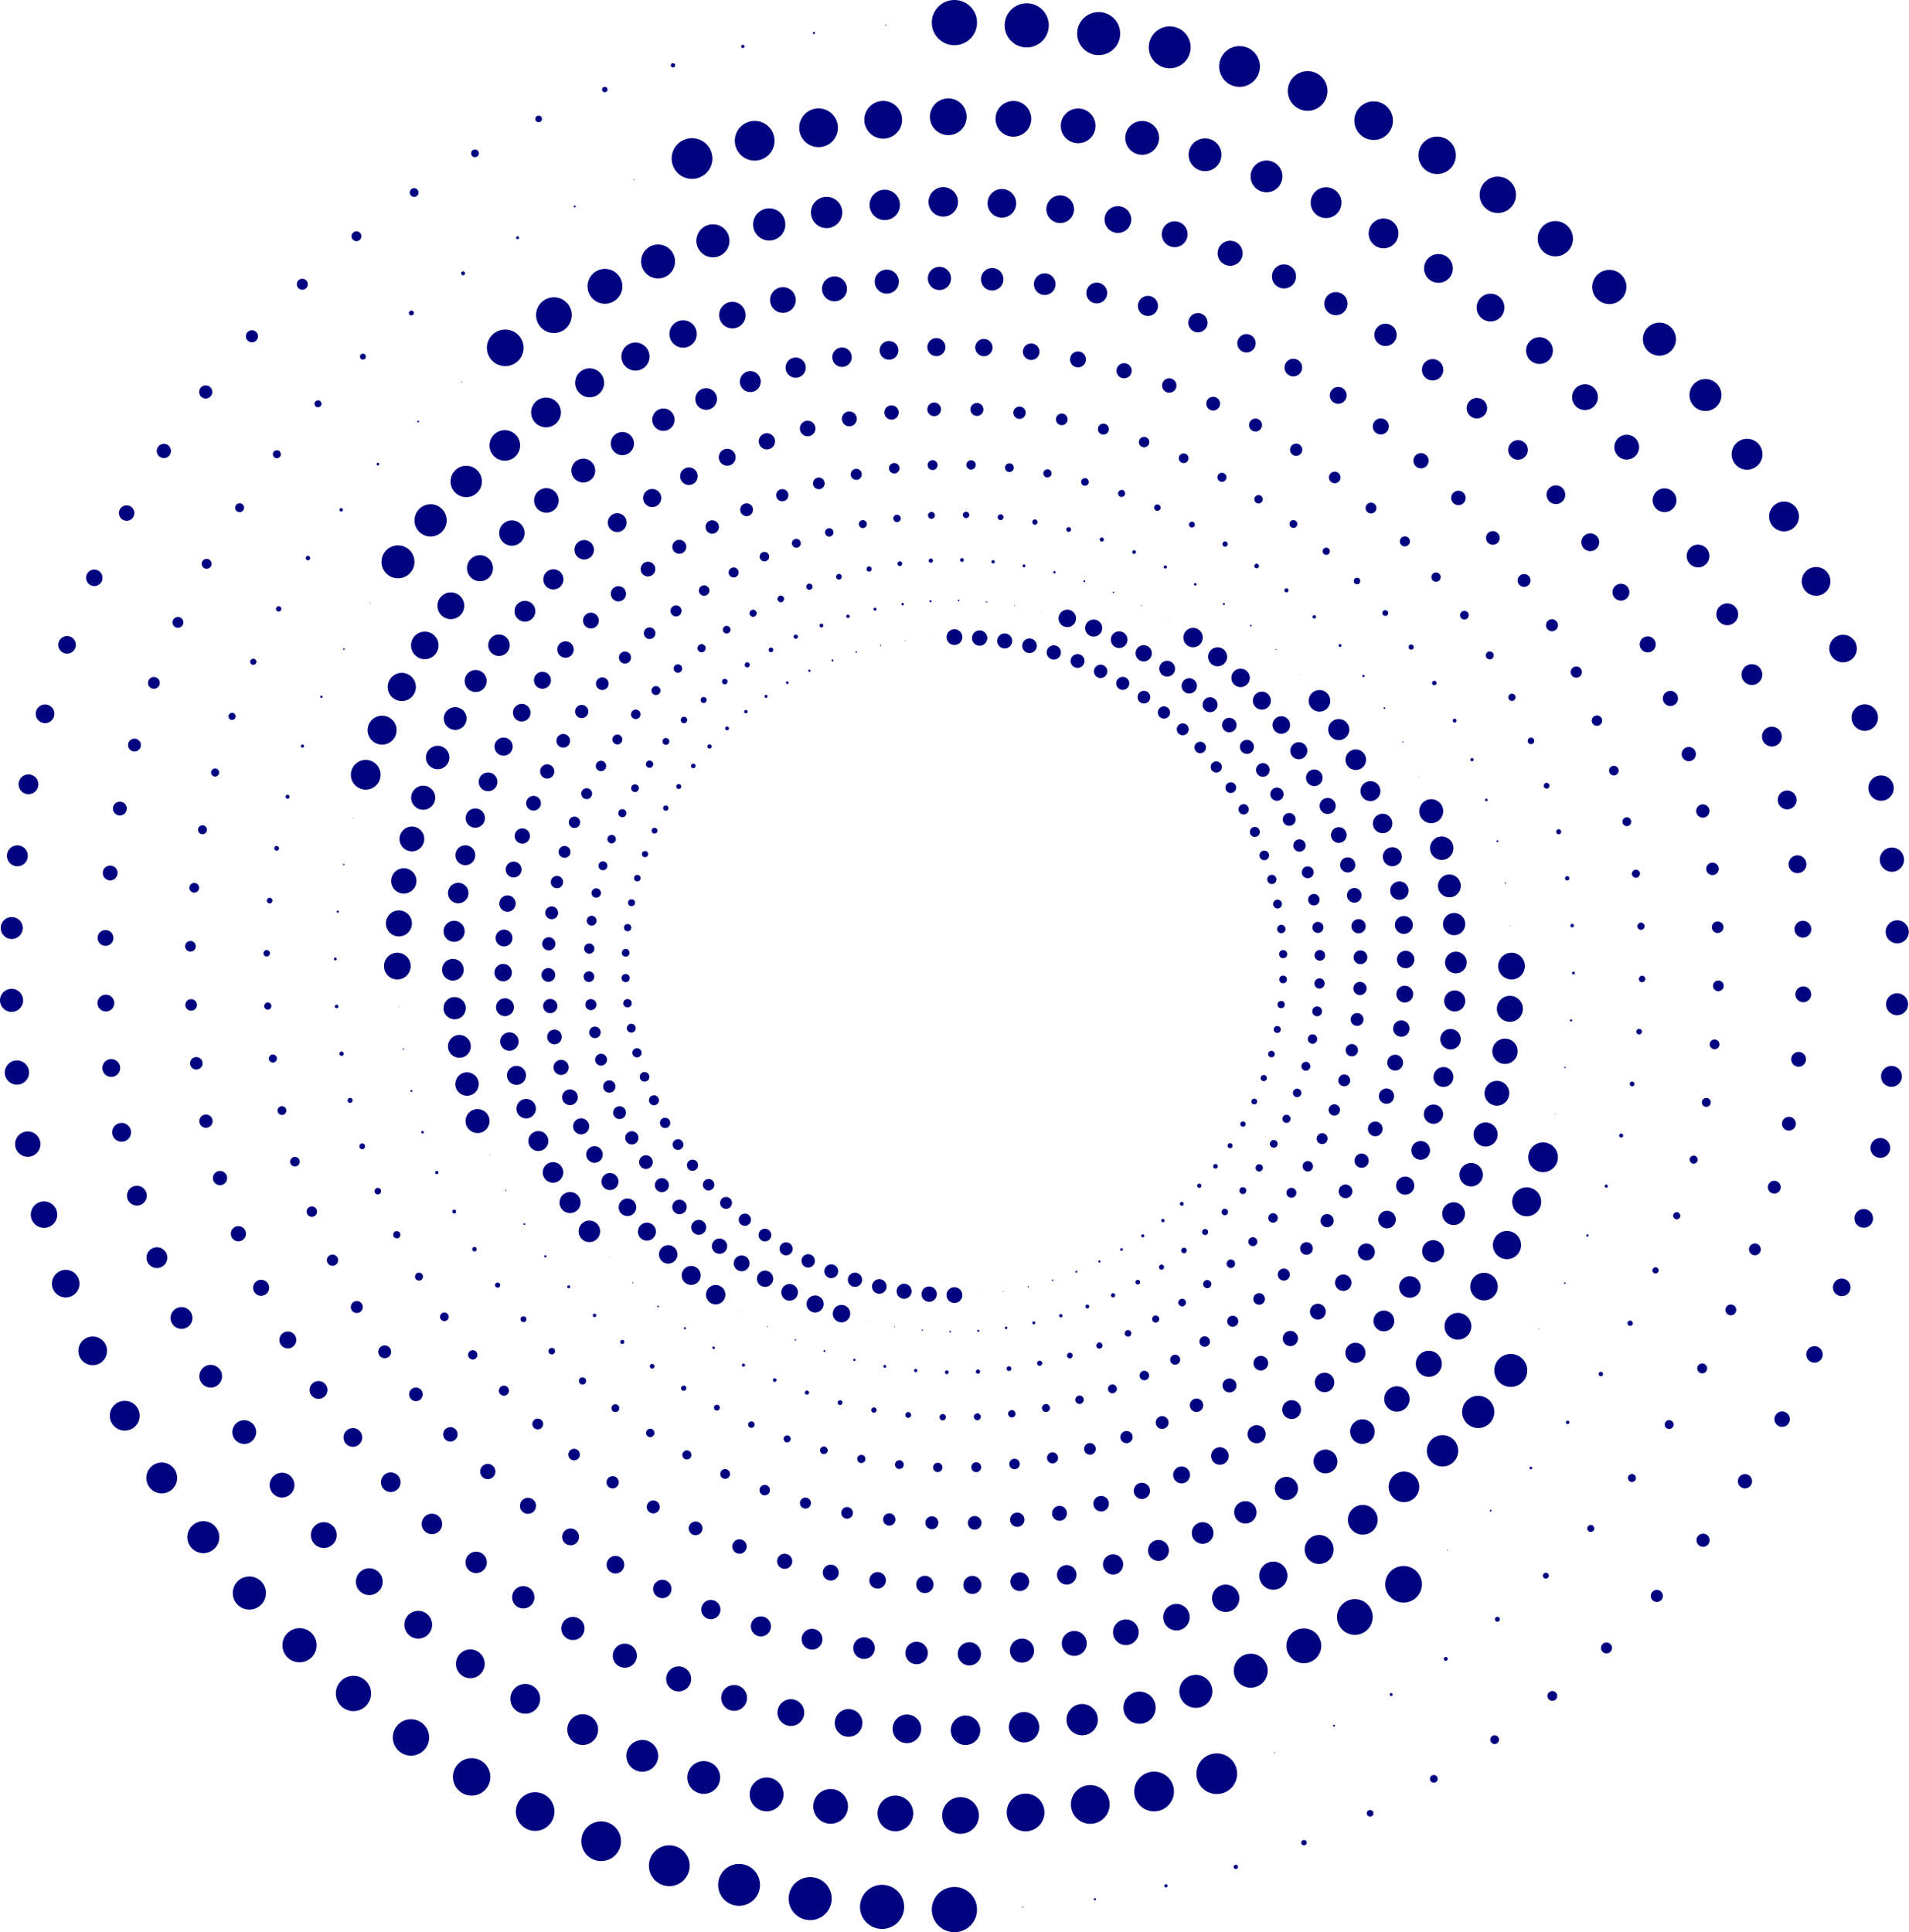 <?xml version="1.0" encoding="UTF-8" standalone="no"?><svg xmlns="http://www.w3.org/2000/svg" xmlns:xlink="http://www.w3.org/1999/xlink" fill="#000000" height="463" preserveAspectRatio="xMidYMid meet" version="1" viewBox="0.0 0.0 457.5 463.0" width="457.5" zoomAndPan="magnify"><g fill="#000380"><g><g id="change1_12"><circle cx="228.73" cy="152.68" r="1.89"/><circle cx="234.77" cy="152.91" r="1.84"/><circle cx="240.78" cy="153.6" r="1.8"/><circle cx="246.72" cy="154.75" r="1.75"/><circle cx="252.55" cy="156.35" r="1.71"/><circle cx="258.24" cy="158.4" r="1.66"/><circle cx="263.76" cy="160.88" r="1.61"/><circle cx="269.07" cy="163.77" r="1.57"/><circle cx="274.14" cy="167.07" r="1.52"/><circle cx="278.94" cy="170.74" r="1.47"/><circle cx="283.45" cy="174.77" r="1.43"/><circle cx="287.64" cy="179.13" r="1.38"/><circle cx="291.49" cy="183.8" r="1.34"/><circle cx="294.96" cy="188.75" r="1.29"/><circle cx="298.05" cy="193.95" r="1.24"/><circle cx="300.73" cy="199.37" r="1.2"/><circle cx="302.99" cy="204.99" r="1.15"/><circle cx="304.8" cy="210.75" r="1.11"/><circle cx="306.16" cy="216.65" r="1.06"/><circle cx="307.07" cy="222.63" r="1.01"/><circle cx="307.51" cy="228.66" r="0.97"/><circle cx="307.5" cy="234.71" r="0.92"/><circle cx="307.03" cy="240.74" r="0.87"/><circle cx="306.1" cy="246.71" r="0.83"/><circle cx="304.71" cy="252.6" r="0.78"/><circle cx="302.87" cy="258.36" r="0.74"/><circle cx="300.6" cy="263.97" r="0.69"/><circle cx="297.89" cy="269.38" r="0.64"/><circle cx="294.79" cy="274.56" r="0.6"/><circle cx="291.29" cy="279.5" r="0.55"/><circle cx="287.42" cy="284.15" r="0.51"/><circle cx="283.22" cy="288.49" r="0.46"/><circle cx="278.69" cy="292.5" r="0.41"/><circle cx="273.87" cy="296.16" r="0.37"/><circle cx="268.79" cy="299.43" r="0.32"/><circle cx="263.47" cy="302.31" r="0.27"/><circle cx="257.94" cy="304.77" r="0.23"/><circle cx="252.24" cy="306.79" r="0.18"/><circle cx="246.4" cy="308.37" r="0.14"/><circle cx="240.46" cy="309.49" r="0.09"/><circle cx="234.45" cy="310.15" r="0.04"/></g><g id="change1_1"><circle cx="228.73" cy="310.36" r="1.89"/><circle cx="222.68" cy="310.13" r="1.84"/><circle cx="216.67" cy="309.44" r="1.8"/><circle cx="210.73" cy="308.29" r="1.75"/><circle cx="204.9" cy="306.69" r="1.71"/><circle cx="199.21" cy="304.65" r="1.66"/><circle cx="193.69" cy="302.16" r="1.61"/><circle cx="188.39" cy="299.27" r="1.57"/><circle cx="183.32" cy="295.97" r="1.52"/><circle cx="178.51" cy="292.3" r="1.47"/><circle cx="174" cy="288.27" r="1.43"/><circle cx="169.81" cy="283.91" r="1.38"/><circle cx="165.97" cy="279.24" r="1.34"/><circle cx="162.49" cy="274.29" r="1.29"/><circle cx="159.4" cy="269.09" r="1.24"/><circle cx="156.72" cy="263.67" r="1.2"/><circle cx="154.47" cy="258.06" r="1.15"/><circle cx="152.65" cy="252.29" r="1.11"/><circle cx="151.29" cy="246.4" r="1.06"/><circle cx="150.39" cy="240.42" r="1.01"/><circle cx="149.94" cy="234.38" r="0.97"/><circle cx="149.95" cy="228.34" r="0.92"/><circle cx="150.42" cy="222.3" r="0.87"/><circle cx="151.35" cy="216.33" r="0.83"/><circle cx="152.74" cy="210.44" r="0.78"/><circle cx="154.58" cy="204.68" r="0.74"/><circle cx="156.86" cy="199.07" r="0.69"/><circle cx="159.56" cy="193.66" r="0.64"/><circle cx="162.67" cy="188.48" r="0.6"/><circle cx="166.16" cy="183.55" r="0.55"/><circle cx="170.03" cy="178.89" r="0.51"/><circle cx="174.24" cy="174.55" r="0.46"/><circle cx="178.76" cy="170.54" r="0.41"/><circle cx="183.58" cy="166.88" r="0.37"/><circle cx="188.67" cy="163.61" r="0.32"/><circle cx="193.99" cy="160.73" r="0.27"/><circle cx="199.51" cy="158.27" r="0.23"/><circle cx="205.21" cy="156.25" r="0.18"/><circle cx="211.05" cy="154.67" r="0.14"/><circle cx="216.99" cy="153.55" r="0.09"/><circle cx="223" cy="152.89" r="0.04"/></g></g><g><g id="change1_13"><circle cx="255.79" cy="148.21" r="2.1" transform="rotate(-72.002 255.778 148.208)"/><circle cx="262.1" cy="150.53" r="2.05" transform="rotate(-72.002 262.086 150.524)"/><circle cx="268.22" cy="153.32" r="2" transform="rotate(-72.002 268.2 153.314)"/><circle cx="274.1" cy="156.57" r="1.95" transform="rotate(-72.002 274.083 156.565)"/><circle cx="279.71" cy="160.27" r="1.9" transform="rotate(-72.002 279.696 160.26)"/><circle cx="285.02" cy="164.38" r="1.84" transform="rotate(-72.002 285.006 164.378)"/><circle cx="290" cy="168.9" r="1.79" transform="rotate(-72.002 289.983 168.892)"/><circle cx="294.62" cy="173.78" r="1.74" transform="rotate(-72.002 294.597 173.776)"/><circle cx="298.84" cy="179" r="1.69" transform="rotate(-72.002 298.823 178.999)"/><circle cx="302.66" cy="184.54" r="1.64" transform="rotate(-72.002 302.638 184.53)"/><circle cx="306.04" cy="190.34" r="1.59" transform="rotate(-72.002 306.02 190.337)"/><circle cx="308.97" cy="196.39" r="1.54" transform="rotate(-72.002 308.95 196.385)"/><circle cx="311.43" cy="202.64" r="1.48" transform="rotate(-72.002 311.41 202.638)"/><circle cx="313.41" cy="209.07" r="1.43" transform="rotate(-72.002 313.385 209.06)"/><circle cx="314.88" cy="215.62" r="1.38" transform="rotate(-72.002 314.863 215.615)"/><circle cx="315.85" cy="222.27" r="1.33" transform="rotate(-72.002 315.833 222.264)"/><circle cx="316.31" cy="228.98" r="1.28" transform="rotate(-72.002 316.287 228.969)"/><circle cx="316.24" cy="235.7" r="1.23" transform="rotate(-72.002 316.223 235.688)"/><circle cx="315.66" cy="242.39" r="1.18" transform="rotate(-72.002 315.64 242.38)"/><circle cx="314.56" cy="249.02" r="1.13" transform="rotate(-72.002 314.543 249.01)"/><circle cx="312.96" cy="255.55" r="1.07" transform="rotate(-72.002 312.942 255.536)"/><circle cx="310.87" cy="261.93" r="1.02" transform="rotate(-72.002 310.853 261.923)"/><circle cx="308.31" cy="268.15" r="0.97" transform="rotate(-72.002 308.285 268.135)"/><circle cx="305.27" cy="274.14" r="0.92" transform="rotate(-72.002 305.25 274.132)"/><circle cx="301.78" cy="279.89" r="0.87" transform="rotate(-72.002 301.763 279.877)"/><circle cx="297.86" cy="285.35" r="0.82" transform="rotate(-72.002 297.843 285.334)"/><circle cx="293.53" cy="290.48" r="0.77" transform="rotate(-72.002 293.513 290.473)"/><circle cx="288.82" cy="295.27" r="0.72" transform="rotate(-72.002 288.8 295.262)"/><circle cx="283.75" cy="299.69" r="0.66" transform="rotate(-72.002 283.734 299.675)"/><circle cx="278.37" cy="303.7" r="0.61" transform="rotate(-72.002 278.345 303.686)"/><circle cx="272.68" cy="307.29" r="0.56" transform="rotate(-72.002 272.664 307.276)"/><circle cx="266.75" cy="310.44" r="0.51" transform="rotate(-72.002 266.727 310.422)"/><circle cx="260.59" cy="313.12" r="0.46" transform="rotate(-72.002 260.567 313.106)"/><circle cx="254.24" cy="315.33" r="0.41" transform="rotate(-72.002 254.22 315.313)"/><circle cx="247.74" cy="317.04" r="0.36" transform="rotate(-72.002 247.723 317.027)"/><circle cx="241.13" cy="318.25" r="0.3" transform="rotate(-72.002 241.113 318.239)"/><circle cx="234.45" cy="318.95" r="0.25" transform="rotate(-72.002 234.43 318.938)"/><circle cx="227.73" cy="319.13" r="0.2" transform="rotate(-72.002 227.713 319.12)"/><circle cx="221.02" cy="318.8" r="0.15" transform="rotate(-72.002 221.002 318.781)"/><circle cx="214.35" cy="317.94" r="0.1" transform="rotate(-72.002 214.338 317.927)"/><circle cx="207.77" cy="316.58" r="0.05" transform="rotate(-72.002 207.759 316.563)"/></g><g id="change1_6"><circle cx="201.66" cy="314.83" r="2.1" transform="rotate(-72.002 201.642 314.814)"/><circle cx="195.35" cy="312.51" r="2.05" transform="rotate(-72.002 195.334 312.498)"/><circle cx="189.23" cy="309.72" r="2" transform="rotate(-72.002 189.22 309.708)"/><circle cx="183.35" cy="306.47" r="1.95" transform="rotate(-72.002 183.337 306.457)"/><circle cx="177.74" cy="302.78" r="1.9" transform="rotate(-72.002 177.724 302.762)"/><circle cx="172.43" cy="298.66" r="1.84" transform="rotate(-72.002 172.414 298.645)"/><circle cx="167.45" cy="294.14" r="1.79" transform="rotate(-72.002 167.437 294.13)"/><circle cx="162.84" cy="289.26" r="1.74" transform="rotate(-72.002 162.823 289.246)"/><circle cx="158.61" cy="284.04" r="1.69" transform="rotate(-72.002 158.597 284.023)"/><circle cx="154.79" cy="278.51" r="1.64" transform="rotate(-72.002 154.782 278.492)"/><circle cx="151.41" cy="272.7" r="1.59" transform="rotate(-72.002 151.4 272.685)"/><circle cx="148.48" cy="266.65" r="1.54" transform="rotate(-72.002 148.47 266.638)"/><circle cx="146.02" cy="260.4" r="1.48" transform="rotate(-72.002 146.01 260.385)"/><circle cx="144.05" cy="253.97" r="1.43" transform="rotate(-72.002 144.035 253.962)"/><circle cx="142.57" cy="247.42" r="1.38" transform="rotate(-72.002 142.557 247.407)"/><circle cx="141.6" cy="240.77" r="1.33" transform="rotate(-72.002 141.587 240.758)"/><circle cx="141.14" cy="234.06" r="1.28" transform="rotate(-72.002 141.132 234.054)"/><circle cx="141.21" cy="227.35" r="1.23" transform="rotate(-72.002 141.197 227.334)"/><circle cx="141.79" cy="220.65" r="1.18" transform="rotate(-72.002 141.78 220.642)"/><circle cx="142.89" cy="214.02" r="1.13" transform="rotate(-72.002 142.877 214.013)"/><circle cx="144.49" cy="207.5" r="1.07" transform="rotate(-72.002 144.477 207.486)"/><circle cx="146.58" cy="201.11" r="1.02" transform="rotate(-72.002 146.567 201.099)"/><circle cx="149.15" cy="194.9" r="0.97" transform="rotate(-72.002 149.134 194.887)"/><circle cx="152.18" cy="188.9" r="0.92" transform="rotate(-72.002 152.17 188.89)"/><circle cx="155.67" cy="183.15" r="0.87" transform="rotate(-72.002 155.657 183.146)"/><circle cx="159.59" cy="177.7" r="0.82" transform="rotate(-72.002 159.577 177.688)"/><circle cx="163.92" cy="172.56" r="0.77" transform="rotate(-72.002 163.907 172.55)"/><circle cx="168.63" cy="167.77" r="0.72" transform="rotate(-72.002 168.62 167.76)"/><circle cx="173.7" cy="163.35" r="0.66" transform="rotate(-72.002 173.686 163.348)"/><circle cx="179.09" cy="159.34" r="0.61" transform="rotate(-72.002 179.075 159.336)"/><circle cx="184.77" cy="155.75" r="0.56" transform="rotate(-72.002 184.755 155.747)"/><circle cx="190.71" cy="152.61" r="0.51" transform="rotate(-72.002 190.693 152.6)"/><circle cx="196.87" cy="149.92" r="0.46" transform="rotate(-72.002 196.853 149.916)"/><circle cx="203.21" cy="147.72" r="0.41" transform="rotate(-72.002 203.2 147.71)"/><circle cx="209.71" cy="146" r="0.36" transform="rotate(-72.002 209.697 145.995)"/><circle cx="216.32" cy="144.79" r="0.3" transform="rotate(-72.002 216.307 144.783)"/><circle cx="223" cy="144.09" r="0.25" transform="rotate(-72.002 222.99 144.084)"/><circle cx="229.72" cy="143.91" r="0.2" transform="rotate(-72.002 229.707 143.903)"/><circle cx="236.43" cy="144.25" r="0.15" transform="rotate(-72.002 236.418 144.241)"/><circle cx="243.1" cy="145.1" r="0.1" transform="rotate(-72.002 243.082 145.096)"/><circle cx="249.68" cy="146.46" r="0.05" transform="rotate(-72.002 249.661 146.46)"/></g></g><g><g id="change1_18"><circle cx="285.93" cy="152.78" r="2.33" transform="rotate(-53.999 285.942 152.783)"/><circle cx="291.81" cy="157.39" r="2.28" transform="rotate(-53.999 291.813 157.396)"/><circle cx="297.31" cy="162.44" r="2.22" transform="rotate(-53.999 297.317 162.444)"/><circle cx="302.41" cy="167.9" r="2.16" transform="rotate(-53.999 302.417 167.9)"/><circle cx="307.07" cy="173.73" r="2.11" transform="rotate(-53.999 307.08 173.732)"/><circle cx="311.27" cy="179.9" r="2.05" transform="rotate(-53.999 311.279 179.907)"/><circle cx="314.98" cy="186.38" r="1.99" transform="rotate(-53.999 314.988 186.387)"/><circle cx="318.18" cy="193.13" r="1.93" transform="rotate(-53.999 318.188 193.132)"/><circle cx="320.85" cy="200.1" r="1.88" transform="rotate(-53.999 320.86 200.103)"/><circle cx="322.98" cy="207.26" r="1.82" transform="rotate(-53.999 322.993 207.259)"/><circle cx="324.56" cy="214.55" r="1.76" transform="rotate(-53.999 324.573 214.557)"/><circle cx="325.58" cy="221.95" r="1.71" transform="rotate(-53.999 325.593 221.953)"/><circle cx="326.04" cy="229.4" r="1.65" transform="rotate(-53.999 326.046 229.407)"/><circle cx="325.92" cy="236.87" r="1.59" transform="rotate(-53.999 325.928 236.872)"/><circle cx="325.23" cy="244.3" r="1.54" transform="rotate(-53.999 325.24 244.307)"/><circle cx="323.97" cy="251.66" r="1.48" transform="rotate(-53.999 323.982 251.667)"/><circle cx="322.15" cy="258.9" r="1.42" transform="rotate(-53.999 322.16 258.908)"/><circle cx="319.78" cy="265.98" r="1.36" transform="rotate(-53.999 319.785 265.987)"/><circle cx="316.86" cy="272.86" r="1.31" transform="rotate(-53.999 316.87 272.86)"/><circle cx="313.43" cy="279.48" r="1.25" transform="rotate(-53.999 313.435 279.489)"/><circle cx="309.49" cy="285.83" r="1.19" transform="rotate(-53.999 309.503 285.837)"/><circle cx="305.09" cy="291.86" r="1.14" transform="rotate(-53.999 305.101 291.87)"/><circle cx="300.25" cy="297.55" r="1.08" transform="rotate(-53.999 300.255 297.553)"/><circle cx="294.98" cy="302.84" r="1.02" transform="rotate(-53.999 294.989 302.848)"/><circle cx="289.32" cy="307.72" r="0.97" transform="rotate(-53.999 289.33 307.722)"/><circle cx="283.31" cy="312.14" r="0.91" transform="rotate(-53.999 283.314 312.144)"/><circle cx="276.96" cy="316.08" r="0.85" transform="rotate(-53.999 276.973 316.088)"/><circle cx="270.34" cy="319.52" r="0.79" transform="rotate(-53.999 270.348 319.53)"/><circle cx="263.47" cy="322.45" r="0.74" transform="rotate(-53.999 263.479 322.455)"/><circle cx="256.4" cy="324.84" r="0.68" transform="rotate(-53.999 256.407 324.844)"/><circle cx="249.16" cy="326.68" r="0.62" transform="rotate(-53.999 249.17 326.687)"/><circle cx="241.81" cy="327.97" r="0.57" transform="rotate(-53.999 241.816 327.973)"/><circle cx="234.38" cy="328.69" r="0.51" transform="rotate(-53.999 234.384 328.694)"/><circle cx="226.91" cy="328.84" r="0.45" transform="rotate(-53.999 226.919 328.847)"/><circle cx="219.46" cy="328.42" r="0.4" transform="rotate(-53.999 219.463 328.429)"/><circle cx="212.06" cy="327.43" r="0.34" transform="rotate(-53.999 212.063 327.44)"/><circle cx="204.75" cy="325.88" r="0.28" transform="rotate(-53.999 204.76 325.884)"/><circle cx="197.59" cy="323.76" r="0.22" transform="rotate(-53.999 197.598 323.77)"/><circle cx="190.62" cy="321.1" r="0.17" transform="rotate(-53.999 190.622 321.107)"/><circle cx="183.87" cy="317.91" r="0.11" transform="rotate(-53.999 183.873 317.916)"/><circle cx="177.38" cy="314.21" r="0.05" transform="rotate(-53.999 177.388 314.216)"/></g><g id="change1_3"><circle cx="171.52" cy="310.26" r="2.33" transform="rotate(-53.999 171.524 310.267)"/><circle cx="165.65" cy="305.65" r="2.28" transform="rotate(-53.999 165.653 305.654)"/><circle cx="160.14" cy="300.6" r="2.22" transform="rotate(-53.999 160.149 300.606)"/><circle cx="155.04" cy="295.14" r="2.16" transform="rotate(-53.999 155.05 295.15)"/><circle cx="150.38" cy="289.31" r="2.11" transform="rotate(-53.999 150.386 289.318)"/><circle cx="146.18" cy="283.14" r="2.05" transform="rotate(-53.999 146.187 283.143)"/><circle cx="142.47" cy="276.66" r="1.99" transform="rotate(-53.999 142.478 276.663)"/><circle cx="139.27" cy="269.91" r="1.93" transform="rotate(-53.999 139.278 269.918)"/><circle cx="136.6" cy="262.94" r="1.88" transform="rotate(-53.999 136.606 262.947)"/><circle cx="134.47" cy="255.79" r="1.82" transform="rotate(-53.999 134.473 255.791)"/><circle cx="132.89" cy="248.49" r="1.76" transform="rotate(-53.999 132.893 248.494)"/><circle cx="131.87" cy="241.09" r="1.71" transform="rotate(-53.999 131.873 241.097)"/><circle cx="131.42" cy="233.64" r="1.65" transform="rotate(-53.999 131.42 233.644)"/><circle cx="131.53" cy="226.17" r="1.59" transform="rotate(-53.999 131.538 226.178)"/><circle cx="132.22" cy="218.74" r="1.54" transform="rotate(-53.999 132.227 218.743)"/><circle cx="133.48" cy="211.38" r="1.48" transform="rotate(-53.999 133.485 211.383)"/><circle cx="135.3" cy="204.14" r="1.42" transform="rotate(-53.999 135.306 204.142)"/><circle cx="137.68" cy="197.06" r="1.36" transform="rotate(-53.999 137.682 197.063)"/><circle cx="140.59" cy="190.19" r="1.31" transform="rotate(-53.999 140.596 190.19)"/><circle cx="144.03" cy="183.56" r="1.25" transform="rotate(-53.999 144.031 183.561)"/><circle cx="147.96" cy="177.21" r="1.19" transform="rotate(-53.999 147.964 177.213)"/><circle cx="152.36" cy="171.18" r="1.14" transform="rotate(-53.999 152.365 171.18)"/><circle cx="157.21" cy="165.49" r="1.08" transform="rotate(-53.999 157.211 165.497)"/><circle cx="162.47" cy="160.2" r="1.02" transform="rotate(-53.999 162.477 160.202)"/><circle cx="168.13" cy="155.33" r="0.97" transform="rotate(-53.999 168.135 155.328)"/><circle cx="174.15" cy="150.9" r="0.91" transform="rotate(-53.999 174.153 150.906)"/><circle cx="180.49" cy="146.96" r="0.85" transform="rotate(-53.999 180.493 146.963)"/><circle cx="187.11" cy="143.52" r="0.79" transform="rotate(-53.999 187.118 143.52)"/><circle cx="193.98" cy="140.59" r="0.74" transform="rotate(-53.999 193.987 140.595)"/><circle cx="201.05" cy="138.2" r="0.68" transform="rotate(-53.999 201.06 138.206)"/><circle cx="208.29" cy="136.36" r="0.62" transform="rotate(-53.999 208.295 136.363)"/><circle cx="215.64" cy="135.08" r="0.57" transform="rotate(-53.999 215.65 135.077)"/><circle cx="223.08" cy="134.35" r="0.51" transform="rotate(-53.999 223.083 134.356)"/><circle cx="230.54" cy="134.2" r="0.45" transform="rotate(-53.999 230.548 134.203)"/><circle cx="238" cy="134.62" r="0.4" transform="rotate(-53.999 238.003 134.621)"/><circle cx="245.4" cy="135.61" r="0.34" transform="rotate(-53.999 245.404 135.61)"/><circle cx="252.7" cy="137.16" r="0.28" transform="rotate(-53.999 252.707 137.166)"/><circle cx="259.86" cy="139.28" r="0.22" transform="rotate(-53.999 259.868 139.281)"/><circle cx="266.84" cy="141.94" r="0.17" transform="rotate(-53.999 266.844 141.943)"/><circle cx="273.59" cy="145.13" r="0.11" transform="rotate(-53.999 273.593 145.134)"/><circle cx="280.07" cy="148.83" r="0.05" transform="rotate(-53.999 280.078 148.834)"/></g></g><g><g id="change1_14"><circle cx="316.22" cy="167.96" r="2.59" transform="rotate(-36.002 316.202 167.957)"/><circle cx="320.84" cy="174.85" r="2.53" transform="rotate(-36.002 320.822 174.848)"/><circle cx="324.92" cy="182.07" r="2.47" transform="rotate(-36.002 324.905 182.072)"/><circle cx="328.43" cy="189.59" r="2.4" transform="rotate(-36.002 328.42 189.588)"/><circle cx="331.36" cy="197.35" r="2.34" transform="rotate(-36.002 331.345 197.351)"/><circle cx="333.68" cy="205.32" r="2.28" transform="rotate(-36.002 333.662 205.318)"/><circle cx="335.37" cy="213.44" r="2.21" transform="rotate(-36.002 335.356 213.439)"/><circle cx="336.44" cy="221.67" r="2.15" transform="rotate(-36.002 336.421 221.665)"/><circle cx="336.87" cy="229.95" r="2.09" transform="rotate(-36.002 336.852 229.948)"/><circle cx="336.66" cy="238.24" r="2.02" transform="rotate(-36.002 336.648 238.242)"/><circle cx="335.83" cy="246.5" r="1.96" transform="rotate(-36.002 335.812 246.496)"/><circle cx="334.36" cy="254.66" r="1.9" transform="rotate(-36.002 334.35 254.662)"/><circle cx="332.28" cy="262.69" r="1.83" transform="rotate(-36.002 332.269 262.693)"/><circle cx="329.6" cy="270.54" r="1.77" transform="rotate(-36.002 329.581 270.541)"/><circle cx="326.32" cy="278.16" r="1.71" transform="rotate(-36.002 326.3 278.16)"/><circle cx="322.46" cy="285.51" r="1.64" transform="rotate(-36.002 322.444 285.506)"/><circle cx="318.05" cy="292.54" r="1.58" transform="rotate(-36.002 318.033 292.532)"/><circle cx="313.11" cy="299.2" r="1.52" transform="rotate(-36.002 313.093 299.196)"/><circle cx="307.67" cy="305.46" r="1.45" transform="rotate(-36.002 307.653 305.458)"/><circle cx="301.76" cy="311.29" r="1.39" transform="rotate(-36.002 301.748 311.283)"/><circle cx="295.43" cy="316.64" r="1.33" transform="rotate(-36.002 295.412 316.64)"/><circle cx="288.71" cy="321.51" r="1.26" transform="rotate(-36.002 288.69 321.504)"/><circle cx="281.63" cy="325.85" r="1.2" transform="rotate(-36.002 281.618 325.845)"/><circle cx="274.25" cy="329.64" r="1.14" transform="rotate(-36.002 274.235 329.632)"/><circle cx="266.6" cy="332.84" r="1.07" transform="rotate(-36.002 266.583 332.84)"/><circle cx="258.72" cy="335.45" r="1.01" transform="rotate(-36.002 258.707 335.445)"/><circle cx="250.67" cy="337.44" r="0.95" transform="rotate(-36.002 250.653 337.436)"/><circle cx="242.48" cy="338.81" r="0.88" transform="rotate(-36.002 242.47 338.8)"/><circle cx="234.22" cy="339.54" r="0.82" transform="rotate(-36.002 234.208 339.53)"/><circle cx="225.93" cy="339.63" r="0.76" transform="rotate(-36.002 225.915 339.626)"/><circle cx="217.65" cy="339.1" r="0.69" transform="rotate(-36.002 217.636 339.09)"/><circle cx="209.44" cy="337.93" r="0.63" transform="rotate(-36.002 209.422 337.923)"/><circle cx="201.33" cy="336.14" r="0.57" transform="rotate(-36.002 201.322 336.133)"/><circle cx="193.39" cy="333.74" r="0.5" transform="rotate(-36.002 193.38 333.732)"/><circle cx="185.66" cy="330.74" r="0.44" transform="rotate(-36.002 185.647 330.73)"/><circle cx="178.18" cy="327.15" r="0.38" transform="rotate(-36.002 178.166 327.143)"/><circle cx="171" cy="323" r="0.31" transform="rotate(-36.002 170.984 322.992)"/><circle cx="164.15" cy="318.31" r="0.25" transform="rotate(-36.002 164.143 318.298)"/><circle cx="157.7" cy="313.1" r="0.19" transform="rotate(-36.002 157.685 313.09)"/><circle cx="151.66" cy="307.41" r="0.12" transform="rotate(-36.002 151.65 307.401)"/><circle cx="146.08" cy="301.27" r="0.06" transform="rotate(-36.002 146.068 301.264)"/></g><g id="change1_11"><circle cx="141.24" cy="295.09" r="2.59" transform="rotate(-36.002 141.227 295.079)"/><circle cx="136.62" cy="288.19" r="2.53" transform="rotate(-36.002 136.608 288.188)"/><circle cx="132.53" cy="280.97" r="2.47" transform="rotate(-36.002 132.525 280.964)"/><circle cx="129.02" cy="273.45" r="2.4" transform="rotate(-36.002 129.01 273.448)"/><circle cx="126.09" cy="265.69" r="2.34" transform="rotate(-36.002 126.084 265.685)"/><circle cx="123.78" cy="257.72" r="2.28" transform="rotate(-36.002 123.768 257.718)"/><circle cx="122.08" cy="249.6" r="2.21" transform="rotate(-36.002 122.073 249.597)"/><circle cx="121.02" cy="241.38" r="2.15" transform="rotate(-36.002 121.009 241.37)"/><circle cx="120.59" cy="233.09" r="2.09" transform="rotate(-36.002 120.578 233.088)"/><circle cx="120.79" cy="224.8" r="2.02" transform="rotate(-36.002 120.782 224.794)"/><circle cx="121.63" cy="216.54" r="1.96" transform="rotate(-36.002 121.618 216.54)"/><circle cx="123.09" cy="208.38" r="1.9" transform="rotate(-36.002 123.08 208.374)"/><circle cx="125.17" cy="200.35" r="1.83" transform="rotate(-36.002 125.16 200.343)"/><circle cx="127.86" cy="192.5" r="1.77" transform="rotate(-36.002 127.848 192.495)"/><circle cx="131.14" cy="184.88" r="1.71" transform="rotate(-36.002 131.129 184.875)"/><circle cx="134.99" cy="177.53" r="1.64" transform="rotate(-36.002 134.985 177.53)"/><circle cx="139.4" cy="170.51" r="1.58" transform="rotate(-36.002 139.397 170.504)"/><circle cx="144.34" cy="163.84" r="1.52" transform="rotate(-36.002 144.337 163.84)"/><circle cx="149.78" cy="157.58" r="1.45" transform="rotate(-36.002 149.776 157.578)"/><circle cx="155.69" cy="151.75" r="1.39" transform="rotate(-36.002 155.682 151.753)"/><circle cx="162.02" cy="146.4" r="1.33" transform="rotate(-36.002 162.017 146.395)"/><circle cx="168.75" cy="141.53" r="1.26" transform="rotate(-36.002 168.74 141.532)"/><circle cx="175.82" cy="137.19" r="1.2" transform="rotate(-36.002 175.812 137.19)"/><circle cx="183.2" cy="133.4" r="1.14" transform="rotate(-36.002 183.194 133.404)"/><circle cx="190.85" cy="130.2" r="1.07" transform="rotate(-36.002 190.846 130.197)"/><circle cx="198.73" cy="127.59" r="1.01" transform="rotate(-36.002 198.723 127.59)"/><circle cx="206.79" cy="125.6" r="0.95" transform="rotate(-36.002 206.777 125.6)"/><circle cx="214.97" cy="124.24" r="0.88" transform="rotate(-36.002 214.96 124.237)"/><circle cx="223.23" cy="123.51" r="0.82" transform="rotate(-36.002 223.222 123.506)"/><circle cx="231.52" cy="123.41" r="0.76" transform="rotate(-36.002 231.515 123.41)"/><circle cx="239.8" cy="123.95" r="0.69" transform="rotate(-36.002 239.794 123.947)"/><circle cx="248.02" cy="125.11" r="0.63" transform="rotate(-36.002 248.007 125.113)"/><circle cx="256.12" cy="126.9" r="0.57" transform="rotate(-36.002 256.108 126.902)"/><circle cx="264.06" cy="129.3" r="0.5" transform="rotate(-36.002 264.049 129.304)"/><circle cx="271.79" cy="132.31" r="0.44" transform="rotate(-36.002 271.782 132.306)"/><circle cx="279.27" cy="135.89" r="0.38" transform="rotate(-36.002 279.263 135.893)"/><circle cx="286.46" cy="140.04" r="0.31" transform="rotate(-36.002 286.446 140.044)"/><circle cx="293.3" cy="144.74" r="0.25" transform="rotate(-36.002 293.286 144.737)"/><circle cx="299.76" cy="149.94" r="0.19" transform="rotate(-36.002 299.744 149.945)"/><circle cx="305.79" cy="155.63" r="0.12" transform="rotate(-36.002 305.78 155.635)"/><circle cx="311.37" cy="161.77" r="0.06" transform="rotate(-36.002 311.362 161.771)"/></g></g><g><g id="change1_19"><circle cx="343" cy="194.39" r="2.88" transform="rotate(-17.998 343.026 194.396)"/><circle cx="345.52" cy="203.26" r="2.81" transform="rotate(-17.998 345.542 203.265)"/><circle cx="347.35" cy="212.29" r="2.74" transform="rotate(-17.998 347.377 212.301)"/><circle cx="348.49" cy="221.44" r="2.67" transform="rotate(-17.998 348.512 221.45)"/><circle cx="348.91" cy="230.65" r="2.6" transform="rotate(-17.998 348.937 230.66)"/><circle cx="348.63" cy="239.87" r="2.53" transform="rotate(-17.998 348.65 239.874)"/><circle cx="347.63" cy="249.03" r="2.46" transform="rotate(-17.998 347.653 249.039)"/><circle cx="345.93" cy="258.09" r="2.39" transform="rotate(-17.998 345.953 258.098)"/><circle cx="343.54" cy="266.99" r="2.32" transform="rotate(-17.998 343.565 267)"/><circle cx="340.48" cy="275.68" r="2.25" transform="rotate(-17.998 340.501 275.695)"/><circle cx="336.76" cy="284.12" r="2.18" transform="rotate(-17.998 336.784 284.131)"/><circle cx="332.41" cy="292.25" r="2.11" transform="rotate(-17.998 332.435 292.26)"/><circle cx="327.46" cy="300.02" r="2.04" transform="rotate(-17.998 327.479 300.032)"/><circle cx="321.92" cy="307.39" r="1.97" transform="rotate(-17.998 321.944 307.404)"/><circle cx="315.84" cy="314.32" r="1.9" transform="rotate(-17.998 315.86 314.33)"/><circle cx="309.24" cy="320.76" r="1.83" transform="rotate(-17.998 309.263 320.769)"/><circle cx="302.17" cy="326.67" r="1.76" transform="rotate(-17.998 302.189 326.68)"/><circle cx="294.66" cy="332.01" r="1.68" transform="rotate(-17.998 294.679 332.026)"/><circle cx="286.76" cy="336.76" r="1.61" transform="rotate(-17.998 286.78 336.776)"/><circle cx="278.52" cy="340.89" r="1.54" transform="rotate(-17.998 278.54 340.905)"/><circle cx="269.98" cy="344.38" r="1.47" transform="rotate(-17.998 270.005 344.391)"/><circle cx="261.21" cy="347.21" r="1.4" transform="rotate(-17.998 261.23 347.223)"/><circle cx="252.25" cy="349.37" r="1.33" transform="rotate(-17.998 252.266 349.383)"/><circle cx="243.14" cy="350.83" r="1.26" transform="rotate(-17.998 243.163 350.85)"/><circle cx="233.96" cy="351.6" r="1.19" transform="rotate(-17.998 233.975 351.613)"/><circle cx="224.74" cy="351.65" r="1.12" transform="rotate(-17.998 224.756 351.663)"/><circle cx="215.54" cy="350.98" r="1.05" transform="rotate(-17.998 215.561 351)"/><circle cx="206.43" cy="349.62" r="0.98" transform="rotate(-17.998 206.446 349.632)"/><circle cx="197.45" cy="347.55" r="0.91" transform="rotate(-17.998 197.462 347.568)"/><circle cx="188.65" cy="344.81" r="0.84" transform="rotate(-17.998 188.665 344.822)"/><circle cx="180.08" cy="341.39" r="0.77" transform="rotate(-17.998 180.1 341.412)"/><circle cx="171.81" cy="337.34" r="0.7" transform="rotate(-17.998 171.82 337.359)"/><circle cx="163.86" cy="332.67" r="0.63" transform="rotate(-17.998 163.873 332.686)"/><circle cx="156.29" cy="327.41" r="0.56" transform="rotate(-17.998 156.306 327.422)"/><circle cx="149.15" cy="321.58" r="0.49" transform="rotate(-17.998 149.163 321.594)"/><circle cx="142.48" cy="315.22" r="0.42" transform="rotate(-17.998 142.489 315.235)"/><circle cx="136.31" cy="308.37" r="0.35" transform="rotate(-17.998 136.324 308.382)"/><circle cx="130.69" cy="301.06" r="0.28" transform="rotate(-17.998 130.705 301.073)"/><circle cx="125.66" cy="293.34" r="0.21" transform="rotate(-17.998 125.669 293.352)"/><circle cx="121.23" cy="285.25" r="0.14" transform="rotate(-17.998 121.244 285.267)"/><circle cx="117.44" cy="276.85" r="0.07" transform="rotate(-17.998 117.451 276.865)"/></g><g id="change1_15"><circle cx="114.45" cy="268.65" r="2.88" transform="rotate(-17.998 114.46 268.666)"/><circle cx="111.93" cy="259.78" r="2.81" transform="rotate(-17.998 111.943 259.797)"/><circle cx="110.1" cy="250.75" r="2.74" transform="rotate(-17.998 110.109 250.76)"/><circle cx="108.96" cy="241.6" r="2.67" transform="rotate(-17.998 108.974 241.61)"/><circle cx="108.54" cy="232.39" r="2.6" transform="rotate(-17.998 108.548 232.401)"/><circle cx="108.83" cy="223.18" r="2.53" transform="rotate(-17.998 108.836 223.187)"/><circle cx="109.82" cy="214.01" r="2.46" transform="rotate(-17.998 109.833 214.023)"/><circle cx="111.52" cy="204.95" r="2.39" transform="rotate(-17.998 111.532 204.963)"/><circle cx="113.91" cy="196.05" r="2.32" transform="rotate(-17.998 113.921 196.061)"/><circle cx="116.97" cy="187.36" r="2.25" transform="rotate(-17.998 116.984 187.366)"/><circle cx="120.69" cy="178.92" r="2.18" transform="rotate(-17.998 120.701 178.93)"/><circle cx="125.04" cy="170.79" r="2.11" transform="rotate(-17.998 125.05 170.802)"/><circle cx="130" cy="163.02" r="2.04" transform="rotate(-17.998 130.007 163.03)"/><circle cx="135.53" cy="155.65" r="1.97" transform="rotate(-17.998 135.542 155.657)"/><circle cx="141.62" cy="148.72" r="1.9" transform="rotate(-17.998 141.626 148.731)"/><circle cx="148.21" cy="142.29" r="1.83" transform="rotate(-17.998 148.223 142.293)"/><circle cx="155.29" cy="136.38" r="1.76" transform="rotate(-17.998 155.297 136.382)"/><circle cx="162.8" cy="131.03" r="1.68" transform="rotate(-17.998 162.807 131.035)"/><circle cx="170.69" cy="126.28" r="1.61" transform="rotate(-17.998 170.705 126.285)"/><circle cx="178.93" cy="122.15" r="1.54" transform="rotate(-17.998 178.946 122.157)"/><circle cx="187.47" cy="118.67" r="1.47" transform="rotate(-17.998 187.481 118.67)"/><circle cx="196.24" cy="115.83" r="1.4" transform="rotate(-17.998 196.255 115.838)"/><circle cx="205.21" cy="113.67" r="1.33" transform="rotate(-17.998 205.22 113.679)"/><circle cx="214.31" cy="112.21" r="1.26" transform="rotate(-17.998 214.323 112.211)"/><circle cx="223.5" cy="111.45" r="1.19" transform="rotate(-17.998 223.51 111.449)"/><circle cx="232.71" cy="111.4" r="1.12" transform="rotate(-17.998 232.73 111.399)"/><circle cx="241.91" cy="112.06" r="1.05" transform="rotate(-17.998 241.924 112.06)"/><circle cx="251.02" cy="113.43" r="0.98" transform="rotate(-17.998 251.04 113.43)"/><circle cx="260.01" cy="115.49" r="0.91" transform="rotate(-17.998 260.023 115.494)"/><circle cx="268.8" cy="118.24" r="0.84" transform="rotate(-17.998 268.82 118.24)"/><circle cx="277.37" cy="121.65" r="0.77" transform="rotate(-17.998 277.386 121.65)"/><circle cx="285.65" cy="125.7" r="0.7" transform="rotate(-17.998 285.665 125.703)"/><circle cx="293.59" cy="130.37" r="0.63" transform="rotate(-17.998 293.612 130.375)"/><circle cx="301.16" cy="135.64" r="0.56" transform="rotate(-17.998 301.18 135.64)"/><circle cx="308.3" cy="141.46" r="0.49" transform="rotate(-17.998 308.322 141.468)"/><circle cx="314.98" cy="147.82" r="0.42" transform="rotate(-17.998 314.997 147.826)"/><circle cx="321.14" cy="154.68" r="0.35" transform="rotate(-17.998 321.162 154.68)"/><circle cx="326.76" cy="161.98" r="0.28" transform="rotate(-17.998 326.78 161.989)"/><circle cx="331.8" cy="169.7" r="0.21" transform="rotate(-17.998 331.817 169.71)"/><circle cx="336.22" cy="177.79" r="0.14" transform="rotate(-17.998 336.242 177.795)"/><circle cx="340.01" cy="186.19" r="0.07" transform="rotate(-17.998 340.034 186.197)"/></g></g><g><g id="change1_7"><circle cx="362.24" cy="231.52" r="3.2"/><circle cx="361.85" cy="241.76" r="3.12"/><circle cx="360.68" cy="251.93" r="3.04"/><circle cx="358.74" cy="261.99" r="2.97"/><circle cx="356.03" cy="271.87" r="2.89"/><circle cx="352.56" cy="281.51" r="2.81"/><circle cx="348.36" cy="290.85" r="2.73"/><circle cx="343.46" cy="299.84" r="2.65"/><circle cx="337.88" cy="308.42" r="2.58"/><circle cx="331.65" cy="316.56" r="2.5"/><circle cx="324.83" cy="324.2" r="2.42"/><circle cx="317.44" cy="331.29" r="2.34"/><circle cx="309.54" cy="337.8" r="2.26"/><circle cx="301.16" cy="343.69" r="2.18"/><circle cx="292.35" cy="348.92" r="2.11"/><circle cx="283.17" cy="353.46" r="2.03"/><circle cx="273.66" cy="357.28" r="1.95"/><circle cx="263.89" cy="360.35" r="1.87"/><circle cx="253.92" cy="362.66" r="1.79"/><circle cx="243.79" cy="364.19" r="1.72"/><circle cx="233.58" cy="364.94" r="1.64"/><circle cx="223.33" cy="364.92" r="1.56"/><circle cx="213.12" cy="364.13" r="1.48"/><circle cx="203" cy="362.55" r="1.4"/><circle cx="193.03" cy="360.2" r="1.32"/><circle cx="183.27" cy="357.09" r="1.25"/><circle cx="173.78" cy="353.23" r="1.17"/><circle cx="164.62" cy="348.66" r="1.09"/><circle cx="155.83" cy="343.39" r="1.01"/><circle cx="147.48" cy="337.47" r="0.93"/><circle cx="139.6" cy="330.93" r="0.86"/><circle cx="132.24" cy="323.8" r="0.78"/><circle cx="125.45" cy="316.14" r="0.7"/><circle cx="119.26" cy="307.97" r="0.62"/><circle cx="113.71" cy="299.36" r="0.54"/><circle cx="108.85" cy="290.35" r="0.46"/><circle cx="104.68" cy="280.99" r="0.39"/><circle cx="101.26" cy="271.34" r="0.31"/><circle cx="98.59" cy="261.45" r="0.23"/><circle cx="96.69" cy="251.39" r="0.15"/><circle cx="95.56" cy="241.21" r="0.07"/></g><g id="change1_21"><circle cx="95.22" cy="231.52" r="3.2"/><circle cx="95.6" cy="221.29" r="3.12"/><circle cx="96.77" cy="211.11" r="3.04"/><circle cx="98.71" cy="201.05" r="2.97"/><circle cx="101.42" cy="191.17" r="2.89"/><circle cx="104.89" cy="181.53" r="2.81"/><circle cx="109.09" cy="172.19" r="2.73"/><circle cx="114" cy="163.2" r="2.65"/><circle cx="119.58" cy="154.62" r="2.58"/><circle cx="125.8" cy="146.48" r="2.5"/><circle cx="132.62" cy="138.84" r="2.42"/><circle cx="140.01" cy="131.75" r="2.34"/><circle cx="147.92" cy="125.24" r="2.26"/><circle cx="156.3" cy="119.35" r="2.18"/><circle cx="165.1" cy="114.12" r="2.11"/><circle cx="174.28" cy="109.58" r="2.03"/><circle cx="183.79" cy="105.76" r="1.95"/><circle cx="193.56" cy="102.69" r="1.87"/><circle cx="203.54" cy="100.38" r="1.79"/><circle cx="213.66" cy="98.85" r="1.72"/><circle cx="223.88" cy="98.1" r="1.64"/><circle cx="234.12" cy="98.12" r="1.56"/><circle cx="244.33" cy="98.91" r="1.48"/><circle cx="254.46" cy="100.49" r="1.4"/><circle cx="264.43" cy="102.84" r="1.32"/><circle cx="274.19" cy="105.95" r="1.25"/><circle cx="283.67" cy="109.81" r="1.17"/><circle cx="292.84" cy="114.38" r="1.09"/><circle cx="301.62" cy="119.65" r="1.01"/><circle cx="309.97" cy="125.57" r="0.93"/><circle cx="317.85" cy="132.11" r="0.86"/><circle cx="325.21" cy="139.24" r="0.78"/><circle cx="332" cy="146.91" r="0.7"/><circle cx="338.19" cy="155.07" r="0.62"/><circle cx="343.74" cy="163.68" r="0.54"/><circle cx="348.61" cy="172.69" r="0.46"/><circle cx="352.77" cy="182.05" r="0.39"/><circle cx="356.2" cy="191.7" r="0.31"/><circle cx="358.87" cy="201.59" r="0.23"/><circle cx="360.77" cy="211.65" r="0.15"/><circle cx="361.89" cy="221.83" r="0.07"/></g></g><g><g id="change1_16"><circle cx="369.81" cy="277.36" r="3.56" transform="rotate(-72.002 369.785 277.351)"/><circle cx="365.89" cy="288.04" r="3.47" transform="rotate(-72.002 365.862 288.034)"/><circle cx="361.16" cy="298.4" r="3.38" transform="rotate(-72.002 361.137 298.39)"/><circle cx="355.66" cy="308.36" r="3.3" transform="rotate(-72.002 355.631 308.35)"/><circle cx="349.4" cy="317.87" r="3.21" transform="rotate(-72.002 349.374 317.856)"/><circle cx="342.43" cy="326.86" r="3.12" transform="rotate(-72.002 342.401 326.85)"/><circle cx="334.78" cy="335.29" r="3.04" transform="rotate(-72.002 334.755 335.278)"/><circle cx="326.51" cy="343.11" r="2.95" transform="rotate(-72.002 326.485 343.092)"/><circle cx="317.66" cy="350.26" r="2.86" transform="rotate(-72.002 317.64 350.248)"/><circle cx="308.29" cy="356.72" r="2.78" transform="rotate(-72.002 308.272 356.709)"/><circle cx="298.46" cy="362.45" r="2.69" transform="rotate(-72.002 298.438 362.436)"/><circle cx="288.22" cy="367.41" r="2.6" transform="rotate(-72.002 288.197 367.398)"/><circle cx="277.63" cy="371.58" r="2.51" transform="rotate(-72.002 277.608 371.564)"/><circle cx="266.75" cy="374.93" r="2.43" transform="rotate(-72.002 266.73 374.91)"/><circle cx="255.65" cy="377.43" r="2.34" transform="rotate(-72.002 255.63 377.412)"/><circle cx="244.39" cy="379.07" r="2.25" transform="rotate(-72.002 244.37 379.055)"/><circle cx="233.03" cy="379.84" r="2.17" transform="rotate(-72.002 233.016 379.824)"/><circle cx="221.65" cy="379.73" r="2.08" transform="rotate(-72.002 221.637 379.715)"/><circle cx="210.32" cy="378.75" r="1.99" transform="rotate(-72.002 210.303 378.728)"/><circle cx="199.09" cy="376.89" r="1.91" transform="rotate(-72.002 199.077 376.87)"/><circle cx="188.04" cy="374.18" r="1.82" transform="rotate(-72.002 188.024 374.16)"/><circle cx="177.22" cy="370.64" r="1.73" transform="rotate(-72.002 177.206 370.62)"/><circle cx="166.7" cy="366.29" r="1.65" transform="rotate(-72.002 166.686 366.273)"/><circle cx="156.55" cy="361.15" r="1.56" transform="rotate(-72.002 156.531 361.133)"/><circle cx="146.82" cy="355.25" r="1.47" transform="rotate(-72.002 146.803 355.228)"/><circle cx="137.57" cy="348.61" r="1.39" transform="rotate(-72.002 137.56 348.588)"/><circle cx="128.87" cy="341.27" r="1.3" transform="rotate(-72.002 128.858 341.255)"/><circle cx="120.76" cy="333.29" r="1.21" transform="rotate(-72.002 120.747 333.274)"/><circle cx="113.29" cy="324.71" r="1.12" transform="rotate(-72.002 113.274 324.694)"/><circle cx="106.49" cy="315.58" r="1.04" transform="rotate(-72.002 106.48 315.569)"/><circle cx="100.41" cy="305.96" r="0.95" transform="rotate(-72.002 100.402 305.948)"/><circle cx="95.08" cy="295.91" r="0.86" transform="rotate(-72.002 95.074 295.893)"/><circle cx="90.54" cy="285.48" r="0.78" transform="rotate(-72.002 90.528 285.46)"/><circle cx="86.8" cy="274.73" r="0.69" transform="rotate(-72.002 86.791 274.712)"/><circle cx="83.9" cy="263.72" r="0.6" transform="rotate(-72.002 83.887 263.71)"/><circle cx="81.84" cy="252.53" r="0.52" transform="rotate(-72.002 81.836 252.516)"/><circle cx="80.66" cy="241.21" r="0.43" transform="rotate(-72.002 80.652 241.198)"/><circle cx="80.35" cy="229.83" r="0.34" transform="rotate(-72.002 80.345 229.823)"/><circle cx="80.92" cy="218.47" r="0.26" transform="rotate(-72.002 80.917 218.458)"/><circle cx="82.37" cy="207.18" r="0.17" transform="rotate(-72.002 82.365 207.172)"/><circle cx="84.68" cy="196.04" r="0.08" transform="rotate(-72.002 84.674 196.03)"/></g><g id="change1_17"><circle cx="87.64" cy="185.68" r="3.56" transform="rotate(-72.002 87.635 185.67)"/><circle cx="91.57" cy="175" r="3.47" transform="rotate(-72.002 91.558 174.988)"/><circle cx="96.29" cy="164.64" r="3.38" transform="rotate(-72.002 96.283 164.633)"/><circle cx="101.8" cy="154.68" r="3.3" transform="rotate(-72.002 101.789 154.672)"/><circle cx="108.05" cy="145.17" r="3.21" transform="rotate(-72.002 108.046 145.167)"/><circle cx="115.03" cy="136.18" r="3.12" transform="rotate(-72.002 115.019 136.173)"/><circle cx="122.67" cy="127.75" r="3.04" transform="rotate(-72.002 122.664 127.745)"/><circle cx="130.94" cy="119.94" r="2.95" transform="rotate(-72.002 130.935 119.93)"/><circle cx="139.79" cy="112.78" r="2.86" transform="rotate(-72.002 139.78 112.774)"/><circle cx="149.16" cy="106.32" r="2.78" transform="rotate(-72.002 149.148 106.313)"/><circle cx="158.99" cy="100.59" r="2.69" transform="rotate(-72.002 158.982 100.586)"/><circle cx="169.23" cy="95.63" r="2.6" transform="rotate(-72.002 169.223 95.625)"/><circle cx="179.82" cy="91.46" r="2.51" transform="rotate(-72.002 179.812 91.458)"/><circle cx="190.7" cy="88.11" r="2.43" transform="rotate(-72.002 190.69 88.113)"/><circle cx="201.8" cy="85.61" r="2.34" transform="rotate(-72.002 201.79 85.61)"/><circle cx="213.06" cy="83.97" r="2.25" transform="rotate(-72.002 213.05 83.968)"/><circle cx="224.42" cy="83.2" r="2.17" transform="rotate(-72.002 224.404 83.198)"/><circle cx="235.8" cy="83.31" r="2.08" transform="rotate(-72.002 235.783 83.307)"/><circle cx="247.13" cy="84.3" r="1.99" transform="rotate(-72.002 247.117 84.295)"/><circle cx="258.36" cy="86.15" r="1.91" transform="rotate(-72.002 258.343 86.152)"/><circle cx="269.41" cy="88.86" r="1.82" transform="rotate(-72.002 269.396 88.863)"/><circle cx="280.23" cy="92.4" r="1.73" transform="rotate(-72.002 280.213 92.402)"/><circle cx="290.75" cy="96.75" r="1.65" transform="rotate(-72.002 290.733 96.75)"/><circle cx="300.91" cy="101.89" r="1.56" transform="rotate(-72.002 300.889 101.889)"/><circle cx="310.64" cy="107.8" r="1.47" transform="rotate(-72.002 310.617 107.795)"/><circle cx="319.88" cy="114.44" r="1.39" transform="rotate(-72.002 319.86 114.434)"/><circle cx="328.58" cy="121.77" r="1.3" transform="rotate(-72.002 328.562 121.767)"/><circle cx="336.69" cy="129.75" r="1.21" transform="rotate(-72.002 336.673 129.748)"/><circle cx="344.17" cy="138.33" r="1.12" transform="rotate(-72.002 344.146 138.328)"/><circle cx="350.96" cy="147.46" r="1.04" transform="rotate(-72.002 350.939 147.454)"/><circle cx="357.04" cy="157.08" r="0.95" transform="rotate(-72.002 357.018 157.074)"/><circle cx="362.37" cy="167.13" r="0.86" transform="rotate(-72.002 362.345 167.13)"/><circle cx="366.91" cy="177.57" r="0.78" transform="rotate(-72.002 366.891 177.562)"/><circle cx="370.65" cy="188.32" r="0.69" transform="rotate(-72.002 370.628 188.31)"/><circle cx="373.56" cy="199.32" r="0.6" transform="matrix(.309 -.951 .951 .309 68.558 493)"/><circle cx="375.61" cy="210.51" r="0.52" transform="rotate(-72.002 375.584 210.506)"/><circle cx="376.79" cy="221.83" r="0.43" transform="rotate(-72.002 376.768 221.824)"/><circle cx="377.1" cy="233.21" r="0.34" transform="rotate(-72.002 377.075 233.2)"/><circle cx="376.53" cy="244.57" r="0.26" transform="rotate(-72.002 376.503 244.565)"/><circle cx="375.08" cy="255.86" r="0.17" transform="rotate(-72.002 375.055 255.85)"/><circle cx="372.77" cy="267" r="0.08" transform="rotate(-72.002 372.746 266.992)"/></g></g><g><g id="change1_20"><circle cx="362.07" cy="328.4" r="3.95" transform="rotate(-53.999 362.084 328.41)"/><circle cx="354.26" cy="338.35" r="3.86" transform="rotate(-53.999 354.27 338.352)"/><circle cx="345.71" cy="347.67" r="3.76" transform="rotate(-53.999 345.722 347.673)"/><circle cx="336.47" cy="356.3" r="3.66" transform="rotate(-53.999 336.483 356.31)"/><circle cx="326.6" cy="364.2" r="3.57" transform="rotate(-53.999 326.606 364.207)"/><circle cx="316.14" cy="371.31" r="3.47" transform="rotate(-53.999 316.15 371.317)"/><circle cx="305.17" cy="377.59" r="3.37" transform="rotate(-53.999 305.175 377.6)"/><circle cx="293.74" cy="383.01" r="3.28" transform="rotate(-53.999 293.751 383.018)"/><circle cx="281.94" cy="387.54" r="3.18" transform="rotate(-53.999 281.947 387.544)"/><circle cx="269.82" cy="391.15" r="3.08" transform="rotate(-53.999 269.828 391.155)"/><circle cx="257.46" cy="393.82" r="2.99" transform="rotate(-53.999 257.47 393.831)"/><circle cx="244.93" cy="395.55" r="2.89" transform="rotate(-53.999 244.943 395.558)"/><circle cx="232.31" cy="396.32" r="2.79" transform="rotate(-53.999 232.32 396.325)"/><circle cx="219.67" cy="396.12" r="2.7" transform="rotate(-53.999 219.677 396.126)"/><circle cx="207.08" cy="394.95" r="2.6" transform="rotate(-53.999 207.086 394.96)"/><circle cx="194.62" cy="392.82" r="2.5" transform="rotate(-53.999 194.622 392.83)"/><circle cx="182.35" cy="389.74" r="2.41" transform="rotate(-53.999 182.36 389.744)"/><circle cx="170.36" cy="385.71" r="2.31" transform="rotate(-53.999 170.37 385.722)"/><circle cx="158.73" cy="380.78" r="2.21" transform="rotate(-53.999 158.732 380.786)"/><circle cx="147.5" cy="374.96" r="2.12" transform="rotate(-53.999 147.506 374.969)"/><circle cx="136.75" cy="368.3" r="2.02" transform="rotate(-53.999 136.755 368.309)"/><circle cx="126.53" cy="360.85" r="1.93" transform="rotate(-53.999 126.539 360.855)"/><circle cx="116.91" cy="352.64" r="1.83" transform="rotate(-53.999 116.914 352.648)"/><circle cx="107.94" cy="343.72" r="1.73" transform="rotate(-53.999 107.946 343.73)"/><circle cx="99.69" cy="334.14" r="1.64" transform="rotate(-53.999 99.693 334.148)"/><circle cx="92.2" cy="323.95" r="1.54" transform="rotate(-53.999 92.205 323.958)"/><circle cx="85.52" cy="313.21" r="1.44" transform="rotate(-53.999 85.526 313.22)"/><circle cx="79.69" cy="301.99" r="1.35" transform="rotate(-53.999 79.695 302)"/><circle cx="74.74" cy="290.36" r="1.25" transform="rotate(-53.999 74.743 290.367)"/><circle cx="70.69" cy="278.38" r="1.15" transform="rotate(-53.999 70.697 278.39)"/><circle cx="67.57" cy="266.13" r="1.06" transform="rotate(-53.999 67.576 266.136)"/><circle cx="65.4" cy="253.67" r="0.96" transform="rotate(-53.999 65.398 253.68)"/><circle cx="64.17" cy="241.09" r="0.86" transform="rotate(-53.999 64.176 241.094)"/><circle cx="63.91" cy="228.45" r="0.77" transform="rotate(-53.999 63.917 228.452)"/><circle cx="64.62" cy="215.82" r="0.67" transform="rotate(-53.999 64.626 215.827)"/><circle cx="66.3" cy="203.29" r="0.57" transform="rotate(-53.999 66.3 203.293)"/><circle cx="68.93" cy="190.92" r="0.48" transform="rotate(-53.999 68.936 190.926)"/><circle cx="72.51" cy="178.79" r="0.38" transform="rotate(-53.999 72.517 178.798)"/><circle cx="77.02" cy="166.98" r="0.28" transform="rotate(-53.999 77.025 166.984)"/><circle cx="82.43" cy="155.55" r="0.19" transform="rotate(-53.999 82.43 155.554)"/><circle cx="88.69" cy="144.57" r="0.09" transform="rotate(-53.999 88.695 144.572)"/></g><g id="change1_8"><circle cx="95.38" cy="134.64" r="3.95" transform="rotate(-53.999 95.382 134.64)"/><circle cx="103.19" cy="124.7" r="3.86" transform="rotate(-53.999 103.195 124.698)"/><circle cx="111.74" cy="115.37" r="3.76" transform="rotate(-53.999 111.745 115.377)"/><circle cx="120.98" cy="106.74" r="3.66" transform="rotate(-53.999 120.983 106.74)"/><circle cx="130.86" cy="98.84" r="3.57" transform="rotate(-53.999 130.86 98.843)"/><circle cx="141.31" cy="91.73" r="3.47" transform="rotate(-53.999 141.317 91.733)"/><circle cx="152.29" cy="85.45" r="3.37" transform="rotate(-53.999 152.29 85.45)"/><circle cx="163.71" cy="80.03" r="3.28" transform="rotate(-53.999 163.715 80.032)"/><circle cx="175.51" cy="75.51" r="3.18" transform="rotate(-53.999 175.52 75.506)"/><circle cx="187.63" cy="71.89" r="3.08" transform="rotate(-53.999 187.638 71.895)"/><circle cx="199.99" cy="69.22" r="2.99" transform="rotate(-53.999 199.997 69.219)"/><circle cx="212.52" cy="67.49" r="2.89" transform="rotate(-53.999 212.524 67.492)"/><circle cx="225.14" cy="66.72" r="2.79" transform="rotate(-53.999 225.145 66.725)"/><circle cx="237.78" cy="66.92" r="2.7" transform="rotate(-53.999 237.789 66.924)"/><circle cx="250.37" cy="68.09" r="2.6" transform="rotate(-53.999 250.38 68.09)"/><circle cx="262.84" cy="70.22" r="2.5" transform="rotate(-53.999 262.844 70.221)"/><circle cx="275.1" cy="73.31" r="2.41" transform="rotate(-53.999 275.107 73.306)"/><circle cx="287.09" cy="77.33" r="2.31" transform="rotate(-53.999 287.095 77.329)"/><circle cx="298.73" cy="82.26" r="2.21" transform="rotate(-53.999 298.734 82.264)"/><circle cx="309.95" cy="88.08" r="2.12" transform="rotate(-53.999 309.96 88.081)"/><circle cx="320.7" cy="94.74" r="2.02" transform="rotate(-53.999 320.71 94.741)"/><circle cx="330.92" cy="102.19" r="1.93" transform="rotate(-53.999 330.927 102.195)"/><circle cx="340.54" cy="110.4" r="1.83" transform="rotate(-53.999 340.552 110.402)"/><circle cx="349.51" cy="119.32" r="1.73" transform="rotate(-53.999 349.52 119.32)"/><circle cx="357.76" cy="128.9" r="1.64" transform="rotate(-53.999 357.773 128.902)"/><circle cx="365.25" cy="139.09" r="1.54" transform="rotate(-53.999 365.262 139.092)"/><circle cx="371.93" cy="149.83" r="1.44" transform="rotate(-53.999 371.94 149.83)"/><circle cx="377.76" cy="161.05" r="1.35" transform="rotate(-53.999 377.772 161.05)"/><circle cx="382.71" cy="172.68" r="1.25" transform="rotate(-53.999 382.723 172.683)"/><circle cx="386.76" cy="184.66" r="1.15" transform="rotate(-53.999 386.77 184.66)"/><circle cx="389.88" cy="196.91" r="1.06" transform="rotate(-53.999 389.89 196.914)"/><circle cx="392.06" cy="209.37" r="0.96" transform="rotate(-53.999 392.068 209.37)"/><circle cx="393.28" cy="221.95" r="0.86" transform="rotate(-53.999 393.29 221.956)"/><circle cx="393.54" cy="234.59" r="0.77" transform="rotate(-53.999 393.55 234.598)"/><circle cx="392.83" cy="247.22" r="0.67" transform="rotate(-53.999 392.84 247.223)"/><circle cx="391.15" cy="259.75" r="0.57" transform="rotate(-53.999 391.165 259.757)"/><circle cx="388.52" cy="272.12" r="0.48" transform="rotate(-53.999 388.53 272.124)"/><circle cx="384.94" cy="284.25" r="0.38" transform="rotate(-53.999 384.95 284.252)"/><circle cx="380.43" cy="296.06" r="0.28" transform="rotate(-53.999 380.442 296.066)"/><circle cx="375.03" cy="307.49" r="0.19" transform="rotate(-53.999 375.037 307.496)"/><circle cx="368.76" cy="318.47" r="0.09" transform="rotate(-53.999 368.77 318.478)"/></g></g><g><g id="change1_22"><circle cx="336.37" cy="379.68" r="4.39" transform="rotate(-36.002 336.356 379.68)"/><circle cx="324.7" cy="387.51" r="4.28" transform="rotate(-36.002 324.686 387.502)"/><circle cx="312.47" cy="394.42" r="4.18" transform="rotate(-36.002 312.452 394.416)"/><circle cx="299.74" cy="400.38" r="4.07" transform="rotate(-36.002 299.724 400.37)"/><circle cx="286.59" cy="405.33" r="3.96" transform="rotate(-36.002 286.576 405.324)"/><circle cx="273.1" cy="409.25" r="3.86" transform="rotate(-36.002 273.085 409.246)"/><circle cx="259.35" cy="412.12" r="3.75" transform="rotate(-36.002 259.332 412.116)"/><circle cx="245.42" cy="413.93" r="3.64" transform="rotate(-36.002 245.4 413.92)"/><circle cx="231.39" cy="414.66" r="3.53" transform="rotate(-36.002 231.373 414.648)"/><circle cx="217.34" cy="414.31" r="3.43" transform="rotate(-36.002 217.328 414.303)"/><circle cx="203.36" cy="412.9" r="3.32" transform="rotate(-36.002 203.35 412.888)"/><circle cx="189.53" cy="410.42" r="3.21" transform="rotate(-36.002 189.52 410.411)"/><circle cx="175.93" cy="406.9" r="3.1" transform="rotate(-36.002 175.92 406.888)"/><circle cx="162.64" cy="402.35" r="3" transform="rotate(-36.002 162.629 402.336)"/><circle cx="149.74" cy="396.79" r="2.89" transform="rotate(-36.002 149.725 396.78)"/><circle cx="137.3" cy="390.26" r="2.78" transform="rotate(-36.002 137.286 390.25)"/><circle cx="125.4" cy="382.79" r="2.68" transform="rotate(-36.002 125.387 382.78)"/><circle cx="114.11" cy="374.42" r="2.57" transform="rotate(-36.002 114.1 374.412)"/><circle cx="103.51" cy="365.21" r="2.46" transform="rotate(-36.002 103.497 365.201)"/><circle cx="93.64" cy="355.21" r="2.35" transform="rotate(-36.002 93.632 355.2)"/><circle cx="84.57" cy="344.48" r="2.25" transform="rotate(-36.002 84.56 344.47)"/><circle cx="76.33" cy="333.1" r="2.14" transform="rotate(-36.002 76.323 333.087)"/><circle cx="68.98" cy="321.12" r="2.03" transform="rotate(-36.002 68.971 321.11)"/><circle cx="62.57" cy="308.62" r="1.92" transform="rotate(-36.002 62.557 308.607)"/><circle cx="57.13" cy="295.66" r="1.82" transform="rotate(-36.002 57.126 295.648)"/><circle cx="52.72" cy="282.32" r="1.71" transform="rotate(-36.002 52.713 282.31)"/><circle cx="49.35" cy="268.68" r="1.6" transform="rotate(-36.002 49.342 268.67)"/><circle cx="47.04" cy="254.82" r="1.5" transform="rotate(-36.002 47.033 254.813)"/><circle cx="45.8" cy="240.83" r="1.39" transform="rotate(-36.002 45.795 240.82)"/><circle cx="45.64" cy="226.78" r="1.28" transform="rotate(-36.002 45.632 226.776)"/><circle cx="46.55" cy="212.76" r="1.17" transform="rotate(-36.002 46.542 212.756)"/><circle cx="48.52" cy="198.85" r="1.07" transform="rotate(-36.002 48.518 198.846)"/><circle cx="51.55" cy="185.13" r="0.96" transform="rotate(-36.002 51.548 185.127)"/><circle cx="55.62" cy="171.68" r="0.85" transform="rotate(-36.002 55.615 171.68)"/><circle cx="60.7" cy="158.59" r="0.74" transform="rotate(-36.002 60.699 158.582)"/><circle cx="66.78" cy="145.92" r="0.64" transform="rotate(-36.002 66.772 145.914)"/><circle cx="73.81" cy="133.75" r="0.53" transform="rotate(-36.002 73.803 133.75)"/><circle cx="81.76" cy="122.17" r="0.42" transform="rotate(-36.002 81.751 122.165)"/><circle cx="90.58" cy="111.23" r="0.32" transform="rotate(-36.002 90.57 111.229)"/><circle cx="100.21" cy="101.01" r="0.21" transform="rotate(-36.002 100.206 101.008)"/><circle cx="110.6" cy="91.56" r="0.1" transform="rotate(-36.002 110.599 91.554)"/></g><g id="change1_5"><circle cx="121.08" cy="83.36" r="4.39" transform="rotate(-36.002 121.074 83.357)"/><circle cx="132.75" cy="75.53" r="4.28" transform="rotate(-36.002 132.744 75.534)"/><circle cx="144.98" cy="68.62" r="4.18" transform="rotate(-36.002 144.978 68.62)"/><circle cx="157.71" cy="62.66" r="4.07" transform="rotate(-36.002 157.705 62.666)"/><circle cx="170.86" cy="57.71" r="3.96" transform="rotate(-36.002 170.853 57.712)"/><circle cx="184.35" cy="53.79" r="3.86" transform="rotate(-36.002 184.344 53.79)"/><circle cx="198.1" cy="50.92" r="3.75" transform="rotate(-36.002 198.097 50.92)"/><circle cx="212.04" cy="49.11" r="3.64" transform="rotate(-36.002 212.029 49.117)"/><circle cx="226.06" cy="48.38" r="3.53" transform="rotate(-36.002 226.057 48.387)"/><circle cx="240.11" cy="48.73" r="3.43" transform="rotate(-36.002 240.102 48.732)"/><circle cx="254.09" cy="50.14" r="3.32" transform="rotate(-36.002 254.08 50.148)"/><circle cx="267.92" cy="52.62" r="3.21" transform="rotate(-36.002 267.909 52.624)"/><circle cx="281.52" cy="56.14" r="3.1" transform="rotate(-36.002 281.51 56.148)"/><circle cx="294.81" cy="60.7" r="3" transform="rotate(-36.002 294.801 60.7)"/><circle cx="307.72" cy="66.25" r="2.89" transform="rotate(-36.002 307.705 66.255)"/><circle cx="320.16" cy="72.78" r="2.78" transform="rotate(-36.002 320.144 72.786)"/><circle cx="332.05" cy="80.25" r="2.68" transform="rotate(-36.002 332.043 80.257)"/><circle cx="343.34" cy="88.62" r="2.57" transform="rotate(-36.002 343.329 88.624)"/><circle cx="353.95" cy="97.83" r="2.46" transform="rotate(-36.002 353.932 97.835)"/><circle cx="363.81" cy="107.83" r="2.35" transform="rotate(-36.002 363.797 107.836)"/><circle cx="372.88" cy="118.56" r="2.25" transform="rotate(-36.002 372.87 118.565)"/><circle cx="381.12" cy="129.95" r="2.14" transform="rotate(-36.002 381.106 129.95)"/><circle cx="388.47" cy="141.92" r="2.03" transform="rotate(-36.002 388.459 141.926)"/><circle cx="394.89" cy="154.43" r="1.92" transform="rotate(-36.002 394.872 154.429)"/><circle cx="400.32" cy="167.39" r="1.82" transform="rotate(-36.002 400.303 167.387)"/><circle cx="404.73" cy="180.72" r="1.71" transform="rotate(-36.002 404.717 180.726)"/><circle cx="408.1" cy="194.36" r="1.6" transform="rotate(-36.002 408.087 194.365)"/><circle cx="410.41" cy="208.22" r="1.5" transform="rotate(-36.002 410.396 208.223)"/><circle cx="411.65" cy="222.21" r="1.39" transform="rotate(-36.002 411.634 222.215)"/><circle cx="411.81" cy="236.26" r="1.28" transform="rotate(-36.002 411.797 236.26)"/><circle cx="410.91" cy="250.28" r="1.17" transform="rotate(-36.002 410.888 250.28)"/><circle cx="408.93" cy="264.19" r="1.07" transform="rotate(-36.002 408.912 264.19)"/><circle cx="405.9" cy="277.91" r="0.96" transform="rotate(-36.002 405.882 277.909)"/><circle cx="401.83" cy="291.36" r="0.85" transform="rotate(-36.002 401.815 291.356)"/><circle cx="396.75" cy="304.46" r="0.74" transform="rotate(-36.002 396.73 304.453)"/><circle cx="390.68" cy="317.12" r="0.64" transform="rotate(-36.002 390.657 317.122)"/><circle cx="383.64" cy="329.29" r="0.53" transform="rotate(-36.002 383.627 329.286)"/><circle cx="375.7" cy="340.87" r="0.42" transform="rotate(-36.002 375.678 340.87)"/><circle cx="366.88" cy="351.81" r="0.32" transform="rotate(-36.002 366.859 351.807)"/><circle cx="357.24" cy="362.03" r="0.21" transform="rotate(-36.002 357.224 362.028)"/><circle cx="346.85" cy="371.49" r="0.1" transform="rotate(-36.002 346.831 371.482)"/></g></g><g><g id="change1_4"><circle cx="291.61" cy="425.05" r="4.88" transform="rotate(-17.998 291.631 425.07)"/><circle cx="276.59" cy="429.31" r="4.76" transform="rotate(-17.998 276.612 429.332)"/><circle cx="261.29" cy="432.42" r="4.64" transform="rotate(-17.998 261.308 432.438)"/><circle cx="245.79" cy="434.34" r="4.52" transform="rotate(-17.998 245.813 434.36)"/><circle cx="230.2" cy="435.06" r="4.4" transform="rotate(-17.998 230.217 435.081)"/><circle cx="214.59" cy="434.57" r="4.28" transform="rotate(-17.998 214.613 434.595)"/><circle cx="199.07" cy="432.88" r="4.16" transform="rotate(-17.998 199.093 432.906)"/><circle cx="183.73" cy="430.01" r="4.05" transform="rotate(-17.998 183.75 430.028)"/><circle cx="168.66" cy="425.96" r="3.93" transform="rotate(-17.998 168.675 425.982)"/><circle cx="153.93" cy="420.77" r="3.81" transform="rotate(-17.998 153.95 420.795)"/><circle cx="139.65" cy="414.48" r="3.69" transform="rotate(-17.998 139.663 414.5)"/><circle cx="125.89" cy="407.11" r="3.57" transform="rotate(-17.998 125.898 407.134)"/><circle cx="112.72" cy="398.72" r="3.45" transform="rotate(-17.998 112.735 398.741)"/><circle cx="100.24" cy="389.35" r="3.33" transform="rotate(-17.998 100.25 389.367)"/><circle cx="88.51" cy="379.04" r="3.21" transform="rotate(-17.998 88.52 379.065)"/><circle cx="77.61" cy="367.87" r="3.09" transform="rotate(-17.998 77.617 367.892)"/><circle cx="67.6" cy="355.89" r="2.97" transform="rotate(-17.998 67.607 355.912)"/><circle cx="58.54" cy="343.18" r="2.85" transform="rotate(-17.998 58.553 343.194)"/><circle cx="50.5" cy="329.8" r="2.73" transform="rotate(-17.998 50.509 329.819)"/><circle cx="43.51" cy="315.84" r="2.62" transform="rotate(-17.998 43.517 315.862)"/><circle cx="37.61" cy="301.39" r="2.5" transform="rotate(-17.998 37.612 301.408)"/><circle cx="32.81" cy="286.53" r="2.38" transform="rotate(-17.998 32.817 286.549)"/><circle cx="29.15" cy="271.35" r="2.26" transform="rotate(-17.998 29.16 271.367)"/><circle cx="26.67" cy="255.94" r="2.14" transform="rotate(-17.998 26.674 255.951)"/><circle cx="25.38" cy="240.38" r="2.02" transform="rotate(-17.998 25.383 240.391)"/><circle cx="25.29" cy="224.77" r="1.9" transform="rotate(-17.998 25.298 224.78)"/><circle cx="26.41" cy="209.2" r="1.78" transform="rotate(-17.998 26.42 209.208)"/><circle cx="28.73" cy="193.76" r="1.66" transform="rotate(-17.998 28.737 193.77)"/><circle cx="32.23" cy="178.55" r="1.54" transform="rotate(-17.998 32.233 178.557)"/><circle cx="36.88" cy="163.65" r="1.42" transform="rotate(-17.998 36.883 163.658)"/><circle cx="42.65" cy="149.15" r="1.3" transform="rotate(-17.998 42.658 149.154)"/><circle cx="49.52" cy="135.12" r="1.19" transform="rotate(-17.998 49.522 135.132)"/><circle cx="57.43" cy="121.67" r="1.07" transform="rotate(-17.998 57.435 121.674)"/><circle cx="66.35" cy="108.85" r="0.95" transform="rotate(-17.998 66.35 108.858)"/><circle cx="76.21" cy="96.76" r="0.83" transform="rotate(-17.998 76.22 96.762)"/><circle cx="86.98" cy="85.46" r="0.71" transform="rotate(-17.998 86.989 85.459)"/><circle cx="98.59" cy="75.01" r="0.59" transform="rotate(-17.998 98.595 75.018)"/><circle cx="110.97" cy="65.5" r="0.47" transform="rotate(-17.998 110.972 65.504)"/><circle cx="124.04" cy="56.97" r="0.35" transform="rotate(-17.998 124.048 56.974)"/><circle cx="137.73" cy="49.48" r="0.23" transform="rotate(-17.998 137.74 49.48)"/><circle cx="151.96" cy="43.06" r="0.11" transform="rotate(-17.998 151.97 43.058)"/></g><g id="change1_9"><circle cx="165.84" cy="37.99" r="4.88" transform="rotate(-17.998 165.855 37.99)"/><circle cx="180.86" cy="33.73" r="4.76" transform="rotate(-17.998 180.874 33.73)"/><circle cx="196.17" cy="30.62" r="4.64" transform="rotate(-17.998 196.177 30.623)"/><circle cx="211.66" cy="28.7" r="4.52" transform="rotate(-17.998 211.672 28.701)"/><circle cx="227.26" cy="27.98" r="4.4" transform="rotate(-17.998 227.268 27.98)"/><circle cx="242.86" cy="28.47" r="4.28" transform="rotate(-17.998 242.873 28.467)"/><circle cx="258.38" cy="30.16" r="4.16" transform="rotate(-17.998 258.393 30.156)"/><circle cx="273.72" cy="33.04" r="4.05" transform="rotate(-17.998 273.736 33.034)"/><circle cx="288.79" cy="37.08" r="3.93" transform="rotate(-17.998 288.811 37.08)"/><circle cx="303.52" cy="42.27" r="3.81" transform="rotate(-17.998 303.536 42.267)"/><circle cx="317.8" cy="48.56" r="3.69" transform="rotate(-17.998 317.822 48.562)"/><circle cx="331.57" cy="55.93" r="3.57" transform="rotate(-17.998 331.587 55.927)"/><circle cx="344.73" cy="64.32" r="3.45" transform="rotate(-17.998 344.75 64.32)"/><circle cx="357.21" cy="73.7" r="3.33" transform="rotate(-17.998 357.235 73.694)"/><circle cx="368.94" cy="84" r="3.21" transform="rotate(-17.998 368.965 83.996)"/><circle cx="379.85" cy="95.17" r="3.09" transform="rotate(-17.998 379.869 95.17)"/><circle cx="389.85" cy="107.15" r="2.97" transform="rotate(-17.998 389.878 107.15)"/><circle cx="398.91" cy="119.87" r="2.85" transform="rotate(-17.998 398.933 119.867)"/><circle cx="406.95" cy="133.24" r="2.73" transform="rotate(-17.998 406.977 133.243)"/><circle cx="413.94" cy="147.2" r="2.62" transform="rotate(-17.998 413.968 147.2)"/><circle cx="419.85" cy="161.65" r="2.5" transform="rotate(-17.998 419.874 161.653)"/><circle cx="424.64" cy="176.51" r="2.38" transform="rotate(-17.998 424.669 176.513)"/><circle cx="428.3" cy="191.69" r="2.26" transform="rotate(-17.998 428.327 191.695)"/><circle cx="430.78" cy="207.1" r="2.14" transform="rotate(-17.998 430.812 207.11)"/><circle cx="432.07" cy="222.66" r="2.02" transform="rotate(-17.998 432.103 222.67)"/><circle cx="432.16" cy="238.27" r="1.9" transform="rotate(-17.998 432.187 238.282)"/><circle cx="431.04" cy="253.85" r="1.78" transform="rotate(-17.998 431.066 253.854)"/><circle cx="428.72" cy="269.28" r="1.66" transform="rotate(-17.998 428.749 269.292)"/><circle cx="425.22" cy="284.49" r="1.54" transform="rotate(-17.998 425.253 284.505)"/><circle cx="420.57" cy="299.39" r="1.42" transform="rotate(-17.998 420.603 299.403)"/><circle cx="414.8" cy="313.9" r="1.3" transform="rotate(-17.998 414.827 313.908)"/><circle cx="407.94" cy="327.92" r="1.19" transform="rotate(-17.998 407.963 327.93)"/><circle cx="400.02" cy="341.37" r="1.07" transform="rotate(-17.998 400.051 341.388)"/><circle cx="391.11" cy="354.19" r="0.95" transform="rotate(-17.998 391.135 354.203)"/><circle cx="381.24" cy="366.28" r="0.83" transform="rotate(-17.998 381.266 366.3)"/><circle cx="370.47" cy="377.59" r="0.71" transform="rotate(-17.998 370.497 377.603)"/><circle cx="358.86" cy="388.03" r="0.59" transform="rotate(-17.998 358.89 388.044)"/><circle cx="346.49" cy="397.54" r="0.47" transform="rotate(-17.998 346.513 397.558)"/><circle cx="333.41" cy="406.07" r="0.35" transform="rotate(-17.998 333.437 406.087)"/><circle cx="319.72" cy="413.56" r="0.23" transform="rotate(-17.998 319.745 413.582)"/><circle cx="305.49" cy="419.98" r="0.11" transform="rotate(-17.998 305.516 420.004)"/></g></g><g><g id="change1_2"><circle cx="228.73" cy="457.62" r="5.42"/><circle cx="211.39" cy="456.97" r="5.29"/><circle cx="194.16" cy="454.99" r="5.16"/><circle cx="177.12" cy="451.7" r="5.02"/><circle cx="160.4" cy="447.11" r="4.89"/><circle cx="144.07" cy="441.24" r="4.76"/><circle cx="128.25" cy="434.13" r="4.63"/><circle cx="113.03" cy="425.82" r="4.49"/><circle cx="98.49" cy="416.37" r="4.36"/><circle cx="84.71" cy="405.83" r="4.23"/><circle cx="71.78" cy="394.27" r="4.1"/><circle cx="59.76" cy="381.76" r="3.97"/><circle cx="48.73" cy="368.37" r="3.83"/><circle cx="38.76" cy="354.18" r="3.7"/><circle cx="29.9" cy="339.27" r="3.57"/><circle cx="22.22" cy="323.72" r="3.44"/><circle cx="15.75" cy="307.62" r="3.3"/><circle cx="10.55" cy="291.08" r="3.17"/><circle cx="6.65" cy="274.18" r="3.04"/><circle cx="4.05" cy="257.03" r="2.91"/><circle cx="2.77" cy="239.73" r="2.77"/><circle cx="2.81" cy="222.39" r="2.64"/><circle cx="4.16" cy="205.09" r="2.51"/><circle cx="6.82" cy="187.95" r="2.38"/><circle cx="10.8" cy="171.06" r="2.24"/><circle cx="16.07" cy="154.53" r="2.11"/><circle cx="22.6" cy="138.47" r="1.98"/><circle cx="30.35" cy="122.95" r="1.85"/><circle cx="39.27" cy="108.07" r="1.71"/><circle cx="49.3" cy="93.93" r="1.58"/><circle cx="60.38" cy="80.58" r="1.45"/><circle cx="72.45" cy="68.12" r="1.32"/><circle cx="85.43" cy="56.62" r="1.18"/><circle cx="99.25" cy="46.14" r="1.05"/><circle cx="113.83" cy="36.75" r="0.92"/><circle cx="129.09" cy="28.5" r="0.79"/><circle cx="144.94" cy="21.45" r="0.65"/><circle cx="161.29" cy="15.65" r="0.52"/><circle cx="178.03" cy="11.13" r="0.39"/><circle cx="195.07" cy="7.91" r="0.26"/><circle cx="212.31" cy="6.01" r="0.13"/></g><g id="change1_10"><circle cx="228.73" cy="5.42" r="5.42"/><circle cx="246.06" cy="6.08" r="5.29"/><circle cx="263.3" cy="8.05" r="5.16"/><circle cx="280.33" cy="11.34" r="5.02"/><circle cx="297.06" cy="15.93" r="4.89"/><circle cx="313.38" cy="21.8" r="4.76"/><circle cx="329.2" cy="28.92" r="4.63"/><circle cx="344.42" cy="37.22" r="4.49"/><circle cx="358.96" cy="46.68" r="4.36"/><circle cx="372.74" cy="57.21" r="4.23"/><circle cx="385.68" cy="68.77" r="4.1"/><circle cx="397.69" cy="81.28" r="3.96"/><circle cx="408.72" cy="94.67" r="3.83"/><circle cx="418.69" cy="108.86" r="3.7"/><circle cx="427.55" cy="123.77" r="3.57"/><circle cx="435.23" cy="139.32" r="3.44"/><circle cx="441.7" cy="155.42" r="3.3"/><circle cx="446.9" cy="171.96" r="3.17"/><circle cx="450.81" cy="188.86" r="3.04"/><circle cx="453.4" cy="206.01" r="2.91"/><circle cx="454.68" cy="223.31" r="2.77"/><circle cx="454.64" cy="240.66" r="2.64"/><circle cx="453.3" cy="257.95" r="2.51"/><circle cx="450.63" cy="275.1" r="2.38"/><circle cx="446.65" cy="291.98" r="2.24"/><circle cx="441.38" cy="308.51" r="2.11"/><circle cx="434.85" cy="324.58" r="1.98"/><circle cx="427.1" cy="340.09" r="1.85"/><circle cx="418.18" cy="354.97" r="1.71"/><circle cx="408.15" cy="369.11" r="1.58"/><circle cx="397.07" cy="382.46" r="1.45"/><circle cx="385" cy="394.92" r="1.32"/><circle cx="372.02" cy="406.42" r="1.18"/><circle cx="358.2" cy="416.9" r="1.05"/><circle cx="343.62" cy="426.29" r="0.92"/><circle cx="328.36" cy="434.54" r="0.79"/><circle cx="312.51" cy="441.59" r="0.65"/><circle cx="296.16" cy="447.39" r="0.52"/><circle cx="279.42" cy="451.92" r="0.39"/><circle cx="262.38" cy="455.13" r="0.26"/><circle cx="245.14" cy="457.03" r="0.13"/></g></g></g></svg>